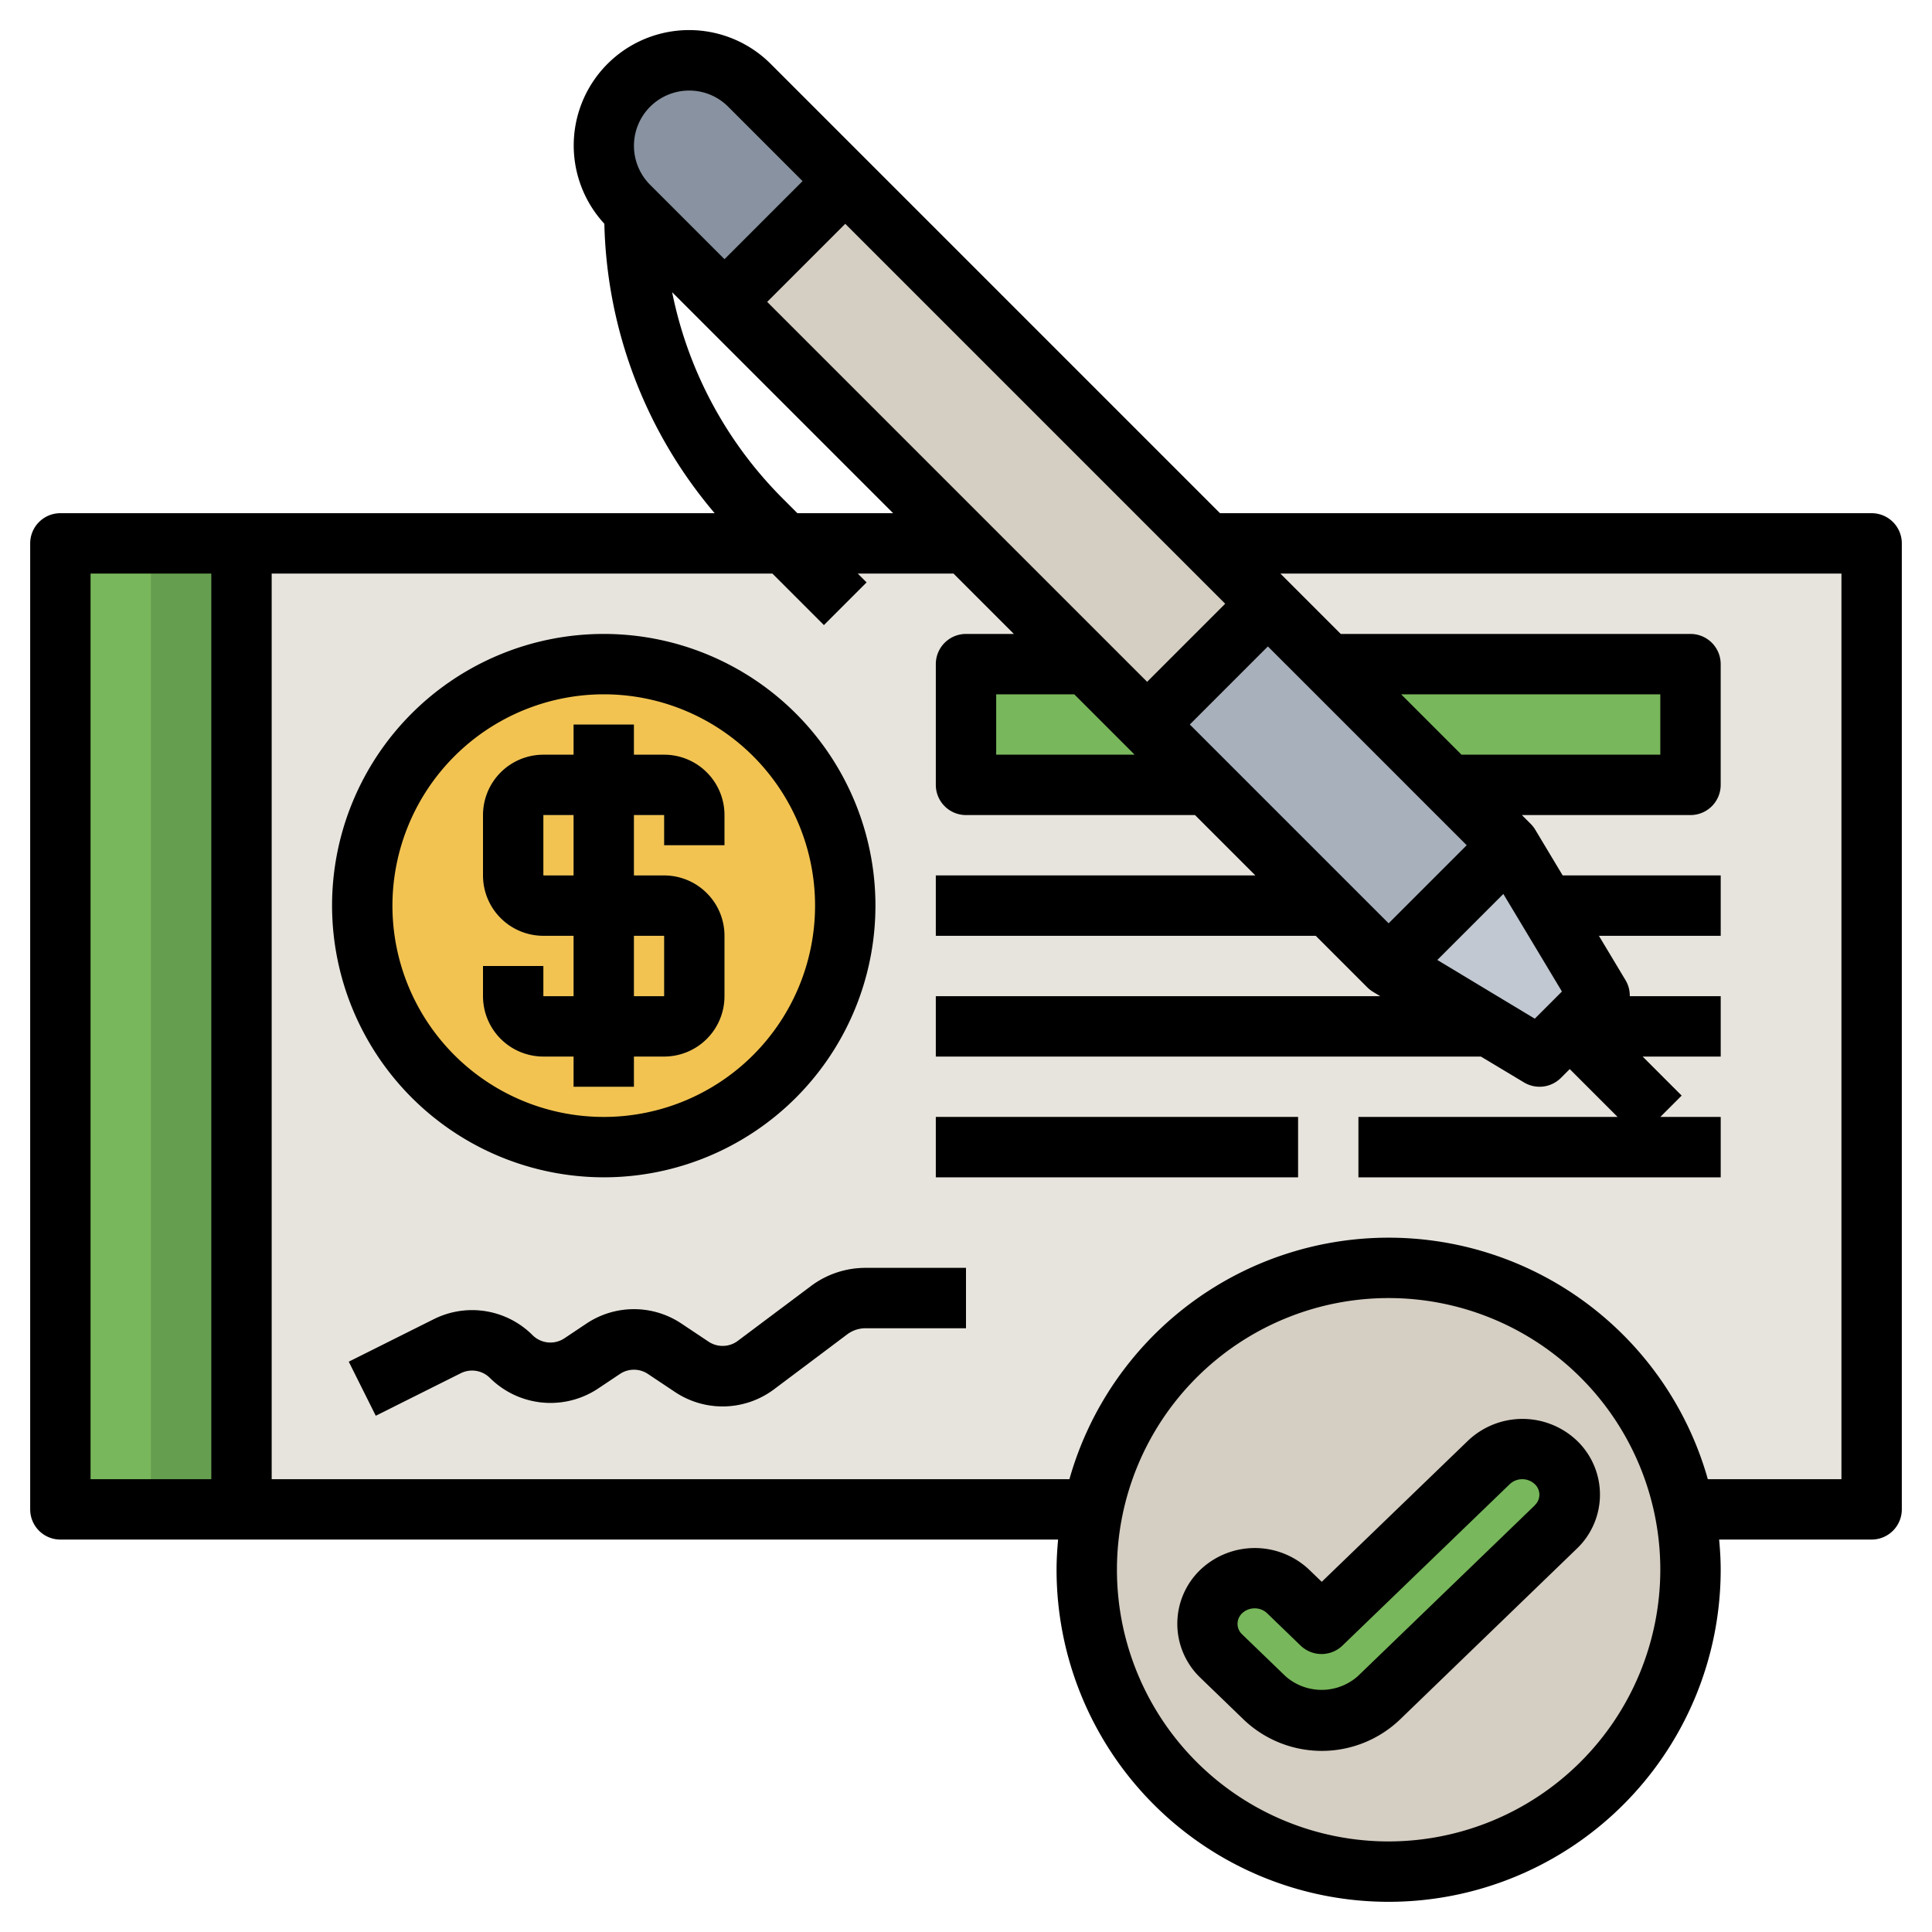 <svg height="512" viewBox="0 0 64 64" width="512" xmlns="http://www.w3.org/2000/svg"><g id="Layer_29" data-name="Layer 29"><path d="m2 18h60v32h-60z" fill="#e7e4dd"/><path d="m2 18h6v32h-6z" fill="#669e4f"/><path d="m2 18v32h3v-32z" fill="#78b75b"/><circle cx="46" cy="52" fill="#d5cec2" r="10"/><path d="m32 22h24v4h-24z" fill="#78b75b"/><circle cx="20" cy="30" fill="#f2c351" r="8"/><path d="m22 29h-1v-2h1v1h2v-1a2 2 0 0 0 -2-2h-1v-1h-2v1h-1a2 2 0 0 0 -2 2v2a2 2 0 0 0 2 2h1v2h-1v-1h-2v1a2 2 0 0 0 2 2h1v1h2v-1h1a2 2 0 0 0 2-2v-2a2 2 0 0 0 -2-2zm-4 0v-2h1v2zm4 4h-1v-2h1z" fill="#f7d881"/><path d="m42.675 52.722 1.109 1.069 5.541-5.348a1.606 1.606 0 0 1 2.216 0 1.476 1.476 0 0 1 0 2.139l-5.866 5.662a2.724 2.724 0 0 1 -1.891.756 2.726 2.726 0 0 1 -1.892-.756l-1.433-1.383a1.476 1.476 0 0 1 0-2.139 1.606 1.606 0 0 1 2.216 0z" fill="#78b75b"/><g fill="#cbc3b6"><path d="m50.2 28.999h6.799v1.999h-6.799z"/><path d="m31 28.999h14v1.999h-14z"/><path d="m31 32.999h26v1.999h-26z"/><path d="m31 36.999h12v1.999h-12z"/><path d="m45 36.999h12v1.999h-12z"/><path d="m12.446 46.893-.894-1.793 2.817-1.4a2.833 2.833 0 0 1 3.274.533.835.835 0 0 0 1.054.1l.729-.486a2.83 2.83 0 0 1 3.147 0l.9.6a.833.833 0 0 0 .964-.026l2.429-1.821a3.018 3.018 0 0 1 1.8-.6h3.334v2h-3.334a1 1 0 0 0 -.6.2l-2.427 1.82a2.842 2.842 0 0 1 -3.275.091l-.9-.6a.825.825 0 0 0 -.927 0l-.73.489a2.848 2.848 0 0 1 -3.578-.354.84.84 0 0 0 -.966-.158z"/></g><path d="m30.172 5.101h5.657v19.799h-5.657z" fill="#d5cec2" transform="matrix(.707 -.707 .707 .707 -.941 27.728)"/><path d="m42 20 8 8-4 4-8-8" fill="#a8b0bc"/><path d="m50 28 3 5-2 2-5-3" fill="#c1c8d1"/><path d="m52.499 33.378h2.001v4.243h-2.001z" fill="#d5cec2" transform="matrix(.707 -.707 .707 .707 -9.432 48.228)"/><path d="m28 6-3.172-3.172a2.828 2.828 0 0 0 -2-.828 2.828 2.828 0 0 0 -2.828 2.828 2.828 2.828 0 0 0 .828 2l3.172 3.172" fill="#8892a0"/><path d="m62 17h-21.586l-14.879-14.879a3.822 3.822 0 0 0 -5.515 5.291 15.341 15.341 0 0 0 3.654 9.588h-21.674a1 1 0 0 0 -1 1v32a1 1 0 0 0 1 1h33.051c-.03.33-.051.662-.051 1a11 11 0 0 0 22 0c0-.338-.021-.67-.051-1h5.051a1 1 0 0 0 1-1v-32a1 1 0 0 0 -1-1zm-10.259 15.845-.9.9-3.228-1.945 2.187-2.187zm-5.327-9.845h8.586v2h-6.586zm2.172 5-2.586 2.586-6.586-6.586 2.586-2.586zm-23.172-18 2.586-2.586 12.586 12.586-2.586 2.586zm12.172 15h-4.586v-2h2.586zm-14.757-22a1.819 1.819 0 0 1 1.293.535l2.464 2.465-2.586 2.586-2.465-2.465a1.829 1.829 0 0 1 1.294-3.121zm3.121 13.535a13.389 13.389 0 0 1 -3.684-6.855l1.027 1.027 6.293 6.293h-3.172zm-22.95 2.465h4v30h-4zm43 42a9 9 0 1 1 9-9 9.01 9.01 0 0 1 -9 9zm15-12h-4.426a10.988 10.988 0 0 0 -21.148 0h-26.426v-30h16.586l1.707 1.707 1.414-1.414-.293-.293h3.172l2 2h-1.586a1 1 0 0 0 -1 1v4a1 1 0 0 0 1 1h7.586l2 2h-10.586v2h12.586l1.707 1.707a1.025 1.025 0 0 0 .192.15l.238.143h-14.723v2h18.056l1.429.857a1 1 0 0 0 1.222-.15l.293-.293 1.586 1.586h-8.586v2h12v-2h-2l.707-.707-1.293-1.293h2.586v-2h-3.012a.986.986 0 0 0 -.131-.515l-.891-1.485h4.034v-2h-5.234l-.909-1.515a.993.993 0 0 0 -.15-.192l-.293-.293h5.586a1 1 0 0 0 1-1v-4a1 1 0 0 0 -1-1h-11.586l-2-2h18.586z"/><path d="m20 39a9 9 0 1 0 -9-9 9.01 9.01 0 0 0 9 9zm0-16a7 7 0 1 1 -7 7 7.008 7.008 0 0 1 7-7z"/><path d="m18 35h1v1h2v-1h1a2 2 0 0 0 2-2v-2a2 2 0 0 0 -2-2h-1v-2h1v1h2v-1a2 2 0 0 0 -2-2h-1v-1h-2v1h-1a2 2 0 0 0 -2 2v2a2 2 0 0 0 2 2h1v2h-1v-1h-2v1a2 2 0 0 0 2 2zm0-6v-2h1v2zm3 2h1v2h-1z"/><path d="m48.63 47.724-4.846 4.676-.414-.4a2.619 2.619 0 0 0 -3.606 0 2.477 2.477 0 0 0 0 3.578l1.436 1.387a3.747 3.747 0 0 0 5.172 0l5.864-5.665a2.475 2.475 0 0 0 0-3.578 2.618 2.618 0 0 0 -3.606.002zm2.217 2.138-5.866 5.662a1.809 1.809 0 0 1 -2.4 0l-1.433-1.383a.477.477 0 0 1 0-.7.6.6 0 0 1 .414-.162.591.591 0 0 1 .413.162l1.108 1.07a1 1 0 0 0 1.389 0l5.542-5.348a.605.605 0 0 1 .826 0 .475.475 0 0 1 0 .7z"/><path d="m31 37h12v2h-12z"/><path d="m26.867 42.6-2.428 1.82a.839.839 0 0 1 -.965.026l-.9-.6a2.83 2.83 0 0 0 -3.147 0l-.728.486a.838.838 0 0 1 -1.055-.1 2.832 2.832 0 0 0 -3.274-.532l-2.816 1.408.894 1.79 2.817-1.409a.837.837 0 0 1 .965.157 2.846 2.846 0 0 0 3.578.354l.728-.486a.834.834 0 0 1 .928 0l.9.6a2.841 2.841 0 0 0 3.274-.09l2.429-1.824a1.006 1.006 0 0 1 .6-.2h3.333v-2h-3.333a3.012 3.012 0 0 0 -1.8.6z"/></g></svg>